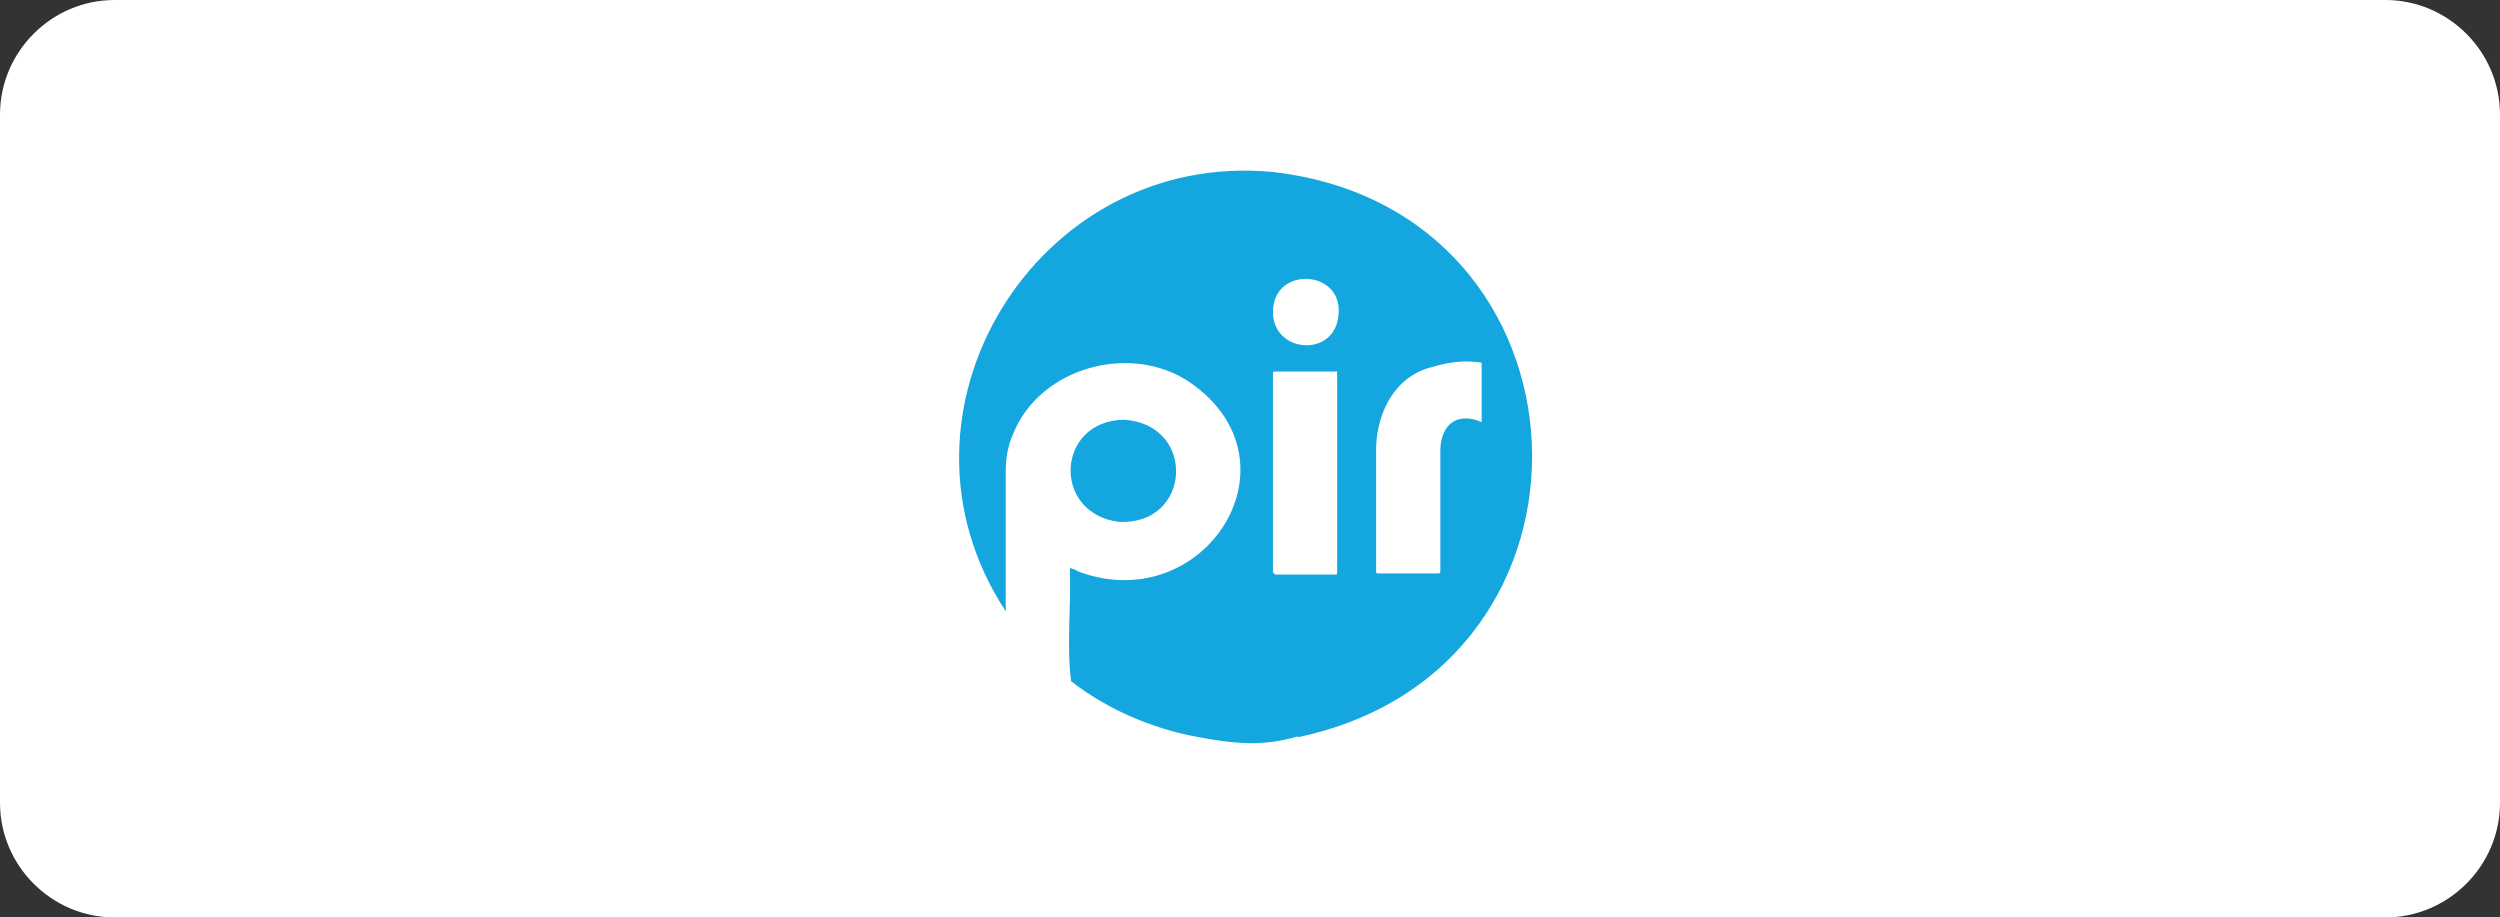 <?xml version="1.0" encoding="UTF-8"?>
<svg id="Calque_1" data-name="Calque 1" xmlns="http://www.w3.org/2000/svg" version="1.1" viewBox="0 0 218 80">
  <rect x="0" y="0" width="218" height="80" fill="#333333" stroke="none"/>
  <defs>
    <style>
      .cls-1 {
        fill: #14a7df;
      }

      .cls-1, .cls-2 {
        stroke-width: 0px;
      }

      .cls-2 {
        fill: #fff;
      }
    </style>
  </defs>
  <path id="Rectangle_2909" data-name="Rectangle 2909" class="cls-2" d="M10,0h198c5.5,0,10,4.5,10,10v60c0,5.5-4.5,10-10,10H10c-5.5,0-10-4.5-10-10V10C0,4.5,4.5,0,10,0Z"/>
  <g>
    <path class="cls-1" d="M113.2,64.2c-3,.9-5.5.7-9.1,0s-7.5-2.3-10.7-4.8c-.4-3.1,0-6.5-.1-9.7,0-.2,0-.2.2-.1.2,0,.4.2.7.3,10.9,3.9,19.6-9.7,9.5-16.6-5.1-3.4-12.9-1.3-15.3,4.4-.5,1.1-.7,2.2-.7,3.4,0,4.1,0,8.2,0,12.2-11.4-17.3,2.7-40.3,23.3-38.3,28.9,3.3,30.6,43.4,2.1,49.3ZM129.2,36.8c0-1.7,0-3.3,0-5,0-.2,0-.2-.2-.2-1.4-.2-2.8,0-4.1.4-3.4.8-5,4.3-4.9,7.5,0,3.4,0,6.9,0,10.3,0,.2,0,.2.2.2,1.7,0,3.4,0,5.1,0,.3,0,.3,0,.3-.3,0-3.4,0-6.7,0-10.1-.1-2.3,1.2-3.8,3.6-2.8ZM111.1,49.9q0,.2.1.2c1.7,0,3.5,0,5.2,0,.2,0,.2,0,.2-.2,0-5.8,0-11.5,0-17.3,0-.3,0-.2-.2-.2-1.7,0-3.4,0-5.1,0-.3,0-.3,0-.3.3,0,2.9,0,14.4,0,17.3ZM111,27.2c0,3.6,5.3,4,5.7.4.6-4.1-5.7-4.5-5.7-.4Z"/>
    <path class="cls-1" d="M98,36.6c6.4.4,5.9,9.3-.5,8.9-5.8-.8-5.4-8.8.5-8.9Z"/>
  </g>
</svg>